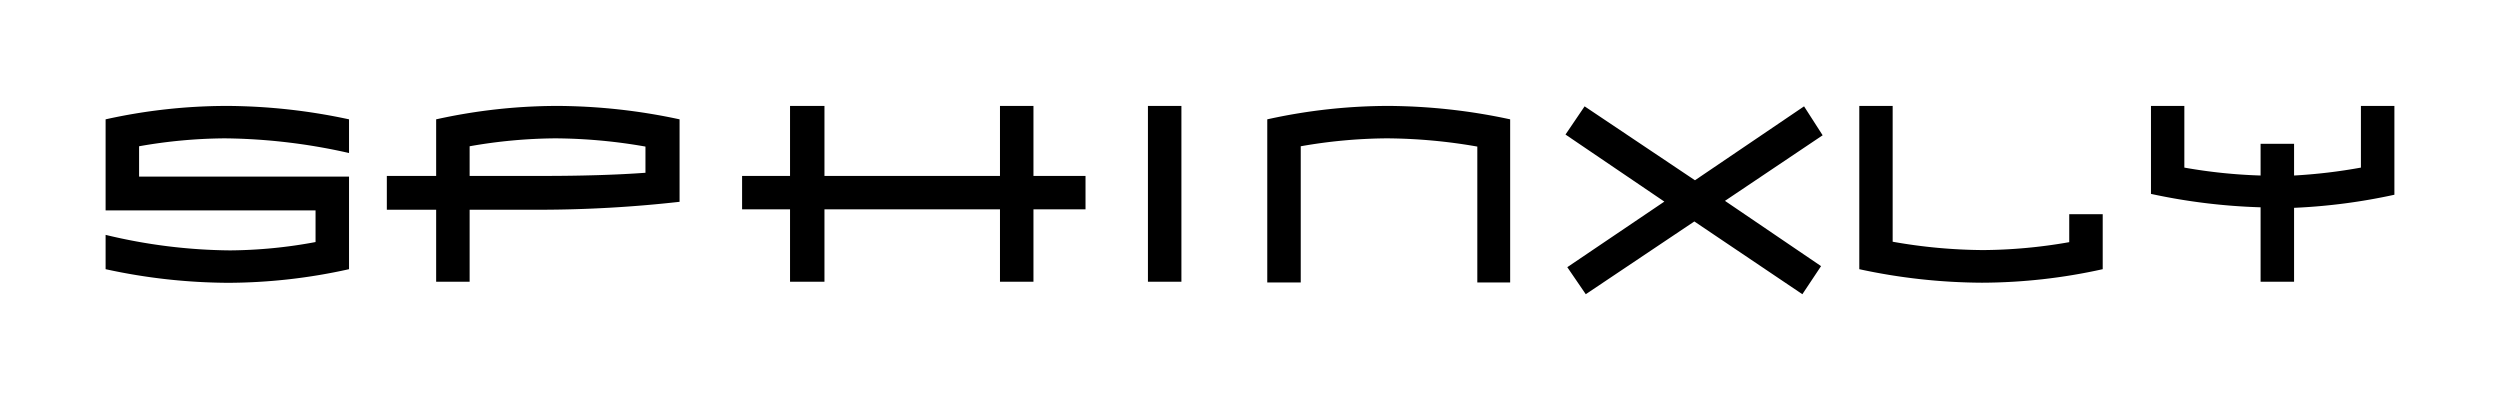 <svg id="Lager_1" data-name="Lager 1" xmlns="http://www.w3.org/2000/svg" viewBox="-10 -10 236.73 37.79"><defs><style>.cls-1{fill:#000;}</style></defs><path class="cls-1" d="M0,1.81v8.62H19.88v3a45.56,45.56,0,0,1-8.11.79A51.7,51.7,0,0,1,0,12.75V16a55.28,55.28,0,0,0,11.62,1.29A53.18,53.18,0,0,0,23.05,16V7.23H3.17V4.36a48.24,48.24,0,0,1,8.11-.75A55.42,55.42,0,0,1,23.05,5V1.81A55.89,55.89,0,0,0,11.43.54,53.16,53.16,0,0,0,0,1.81Zm31.3,0V7.17H26.63v3.2H31.3v6.82h3.17V10.37h6.75a119.5,119.5,0,0,0,13.13-.75V1.81A55.89,55.89,0,0,0,42.73.54,53.3,53.3,0,0,0,31.3,1.81ZM51.12,6.87q-4.09.3-9.91.3H34.47V4.36a48.34,48.34,0,0,1,8.11-.75,50.65,50.65,0,0,1,8.54.78ZM87.86.54H84.69V7.17H68.07V.54H64.81V7.17H60.27v3.16h4.54v6.86h3.26V10.33H84.69v6.86h3.17V10.33h4.93V7.17H87.86ZM98.7,17.19h3.17V.54H98.7ZM110,1.81V17.26h3.17V4.36a48.56,48.56,0,0,1,8.13-.75,51,51,0,0,1,8.59.78V17.26H133V1.81A55.89,55.89,0,0,0,121.39.54,53.3,53.3,0,0,0,110,1.81ZM160.83.58l-10.33,7-10.45-7-1.81,2.67,9.36,6.35-9.19,6.21,1.75,2.56,10.28-6.89,10.23,6.89,1.77-2.66-9.1-6.18,9.25-6.21Zm25.11,12.86a48.56,48.56,0,0,1-8.13.75,50.43,50.43,0,0,1-8.59-.79V.54h-3.16V16a55.85,55.85,0,0,0,11.62,1.28A53.32,53.32,0,0,0,189.11,16V10.79h-3.17ZM213.56.54V6.38a51.09,51.09,0,0,1-6.33.75v-3h-3.17v3a49.9,49.9,0,0,1-7.22-.75V.54h-3.16V8.87a57,57,0,0,0,10.38,1.27v7.05h3.17v-7a55.62,55.62,0,0,0,9.5-1.24V.54Z" transform="translate(0 -0.51)"/></svg>